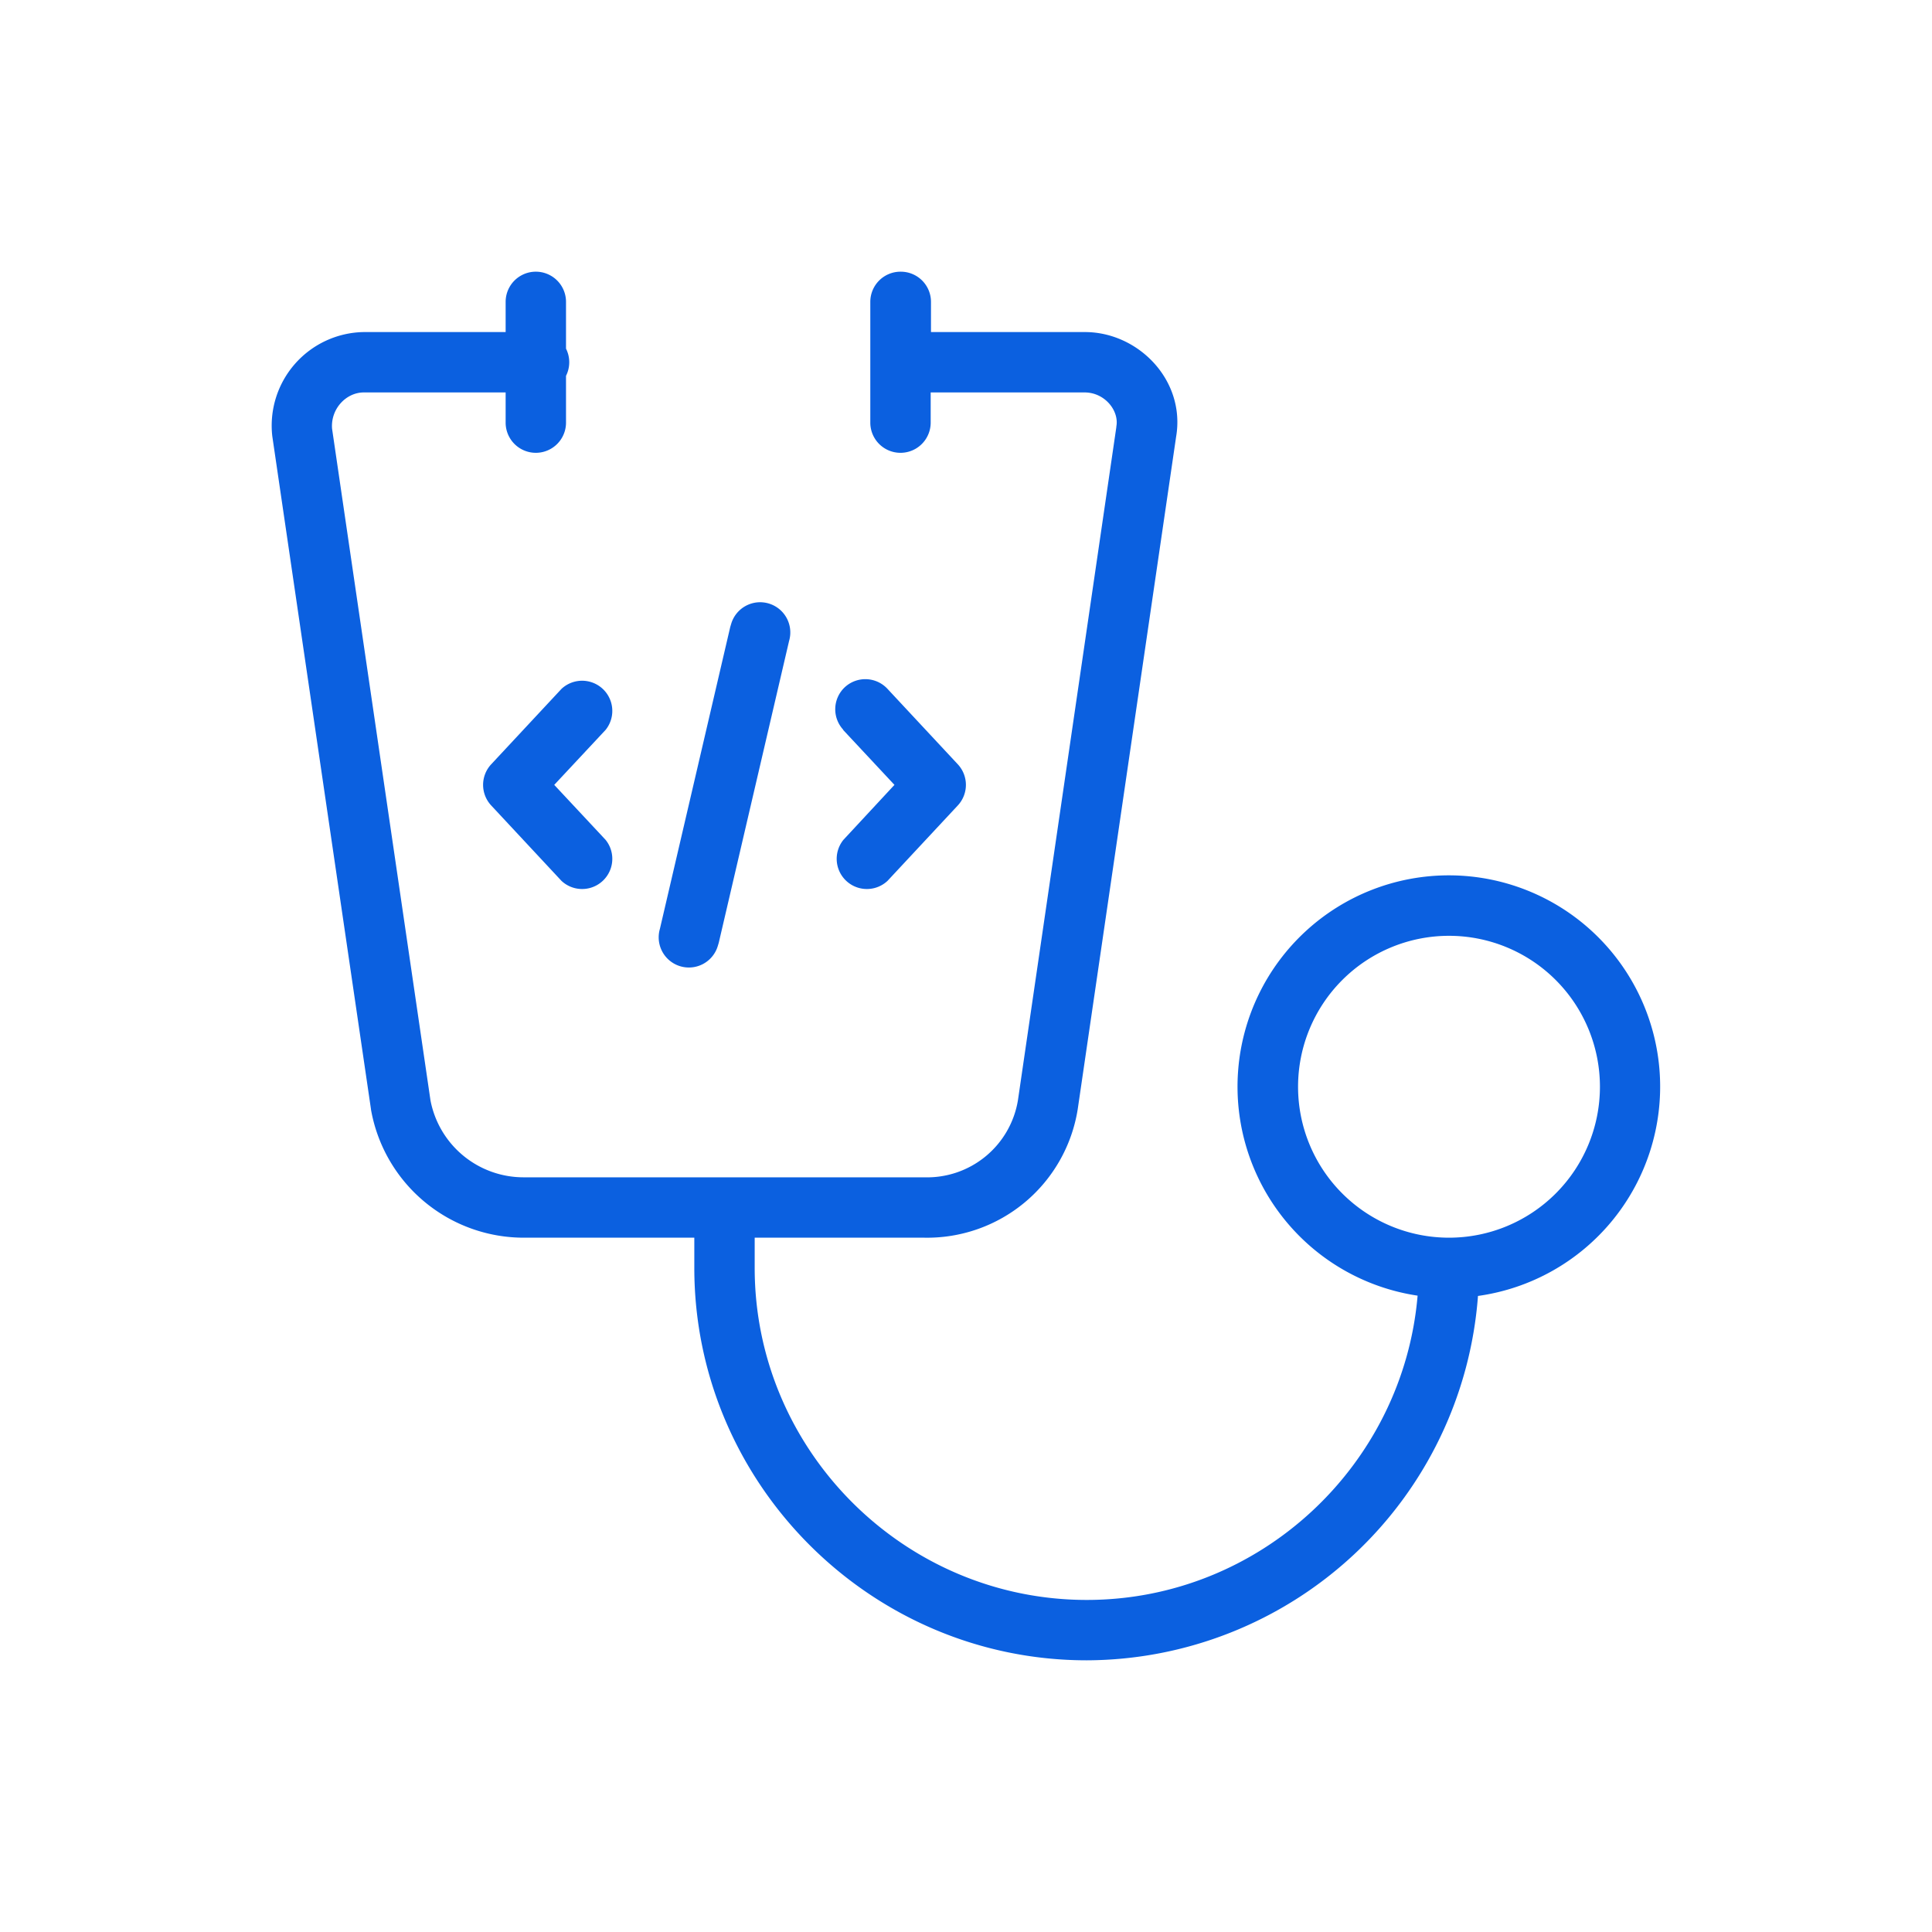 <svg xmlns="http://www.w3.org/2000/svg" fill="none" viewBox="0 0 64 64"><path fill="#0B60E0" d="M29.84 9a1 1 0 0 1 1 1v1h5.1c1.77 0 3.34 1.6 3.02 3.47L35.7 36.75A5.05 5.05 0 0 1 30.62 41H25v1c0 6.05 4.95 11 11 11 5.74 0 10.48-4.46 10.96-10.08a7 7 0 1 1 2 .01A13.04 13.04 0 0 1 36 55c-7.15 0-13-5.85-13-13v-1h-5.64a5.14 5.14 0 0 1-5.07-4.24v-.01l-3.27-22.3A3.1 3.1 0 0 1 12.05 11h4.7v-1a1 1 0 1 1 2 0v1.55a1 1 0 0 1 0 .9V14a1 1 0 0 1-2 0v-1h-4.7c-.58 0-1.1.54-1.05 1.2l3.26 22.25a3.14 3.14 0 0 0 3.1 2.55h13.26a3.05 3.05 0 0 0 3.1-2.55l3.26-22.3v-.02c.1-.52-.38-1.13-1.05-1.13h-5.1v1a1 1 0 0 1-2 0v-4a1 1 0 0 1 1-1ZM48 31a5 5 0 1 0 0 10 5 5 0 0 0 0-10ZM24.22 20.67a1 1 0 0 1 1.92.56l-2.33 10-.03.1a1 1 0 0 1-1.92-.56l2.33-10 .03-.1Zm-5.62 2.15a1 1 0 0 1 1.46 1.36L18.36 26l1.7 1.82a1 1 0 0 1-1.46 1.36l-2.33-2.5a1 1 0 0 1 0-1.36l2.33-2.5Zm13.13 2.5a1 1 0 0 1 0 1.36l-2.33 2.5a1 1 0 0 1-1.46-1.36L29.63 26l-1.7-1.82.74-.68.73-.68 2.33 2.5Zm-3.75-2.55a1 1 0 0 1 1.42.05l-1.46 1.36a1 1 0 0 1 .04-1.41Z"/></svg>
